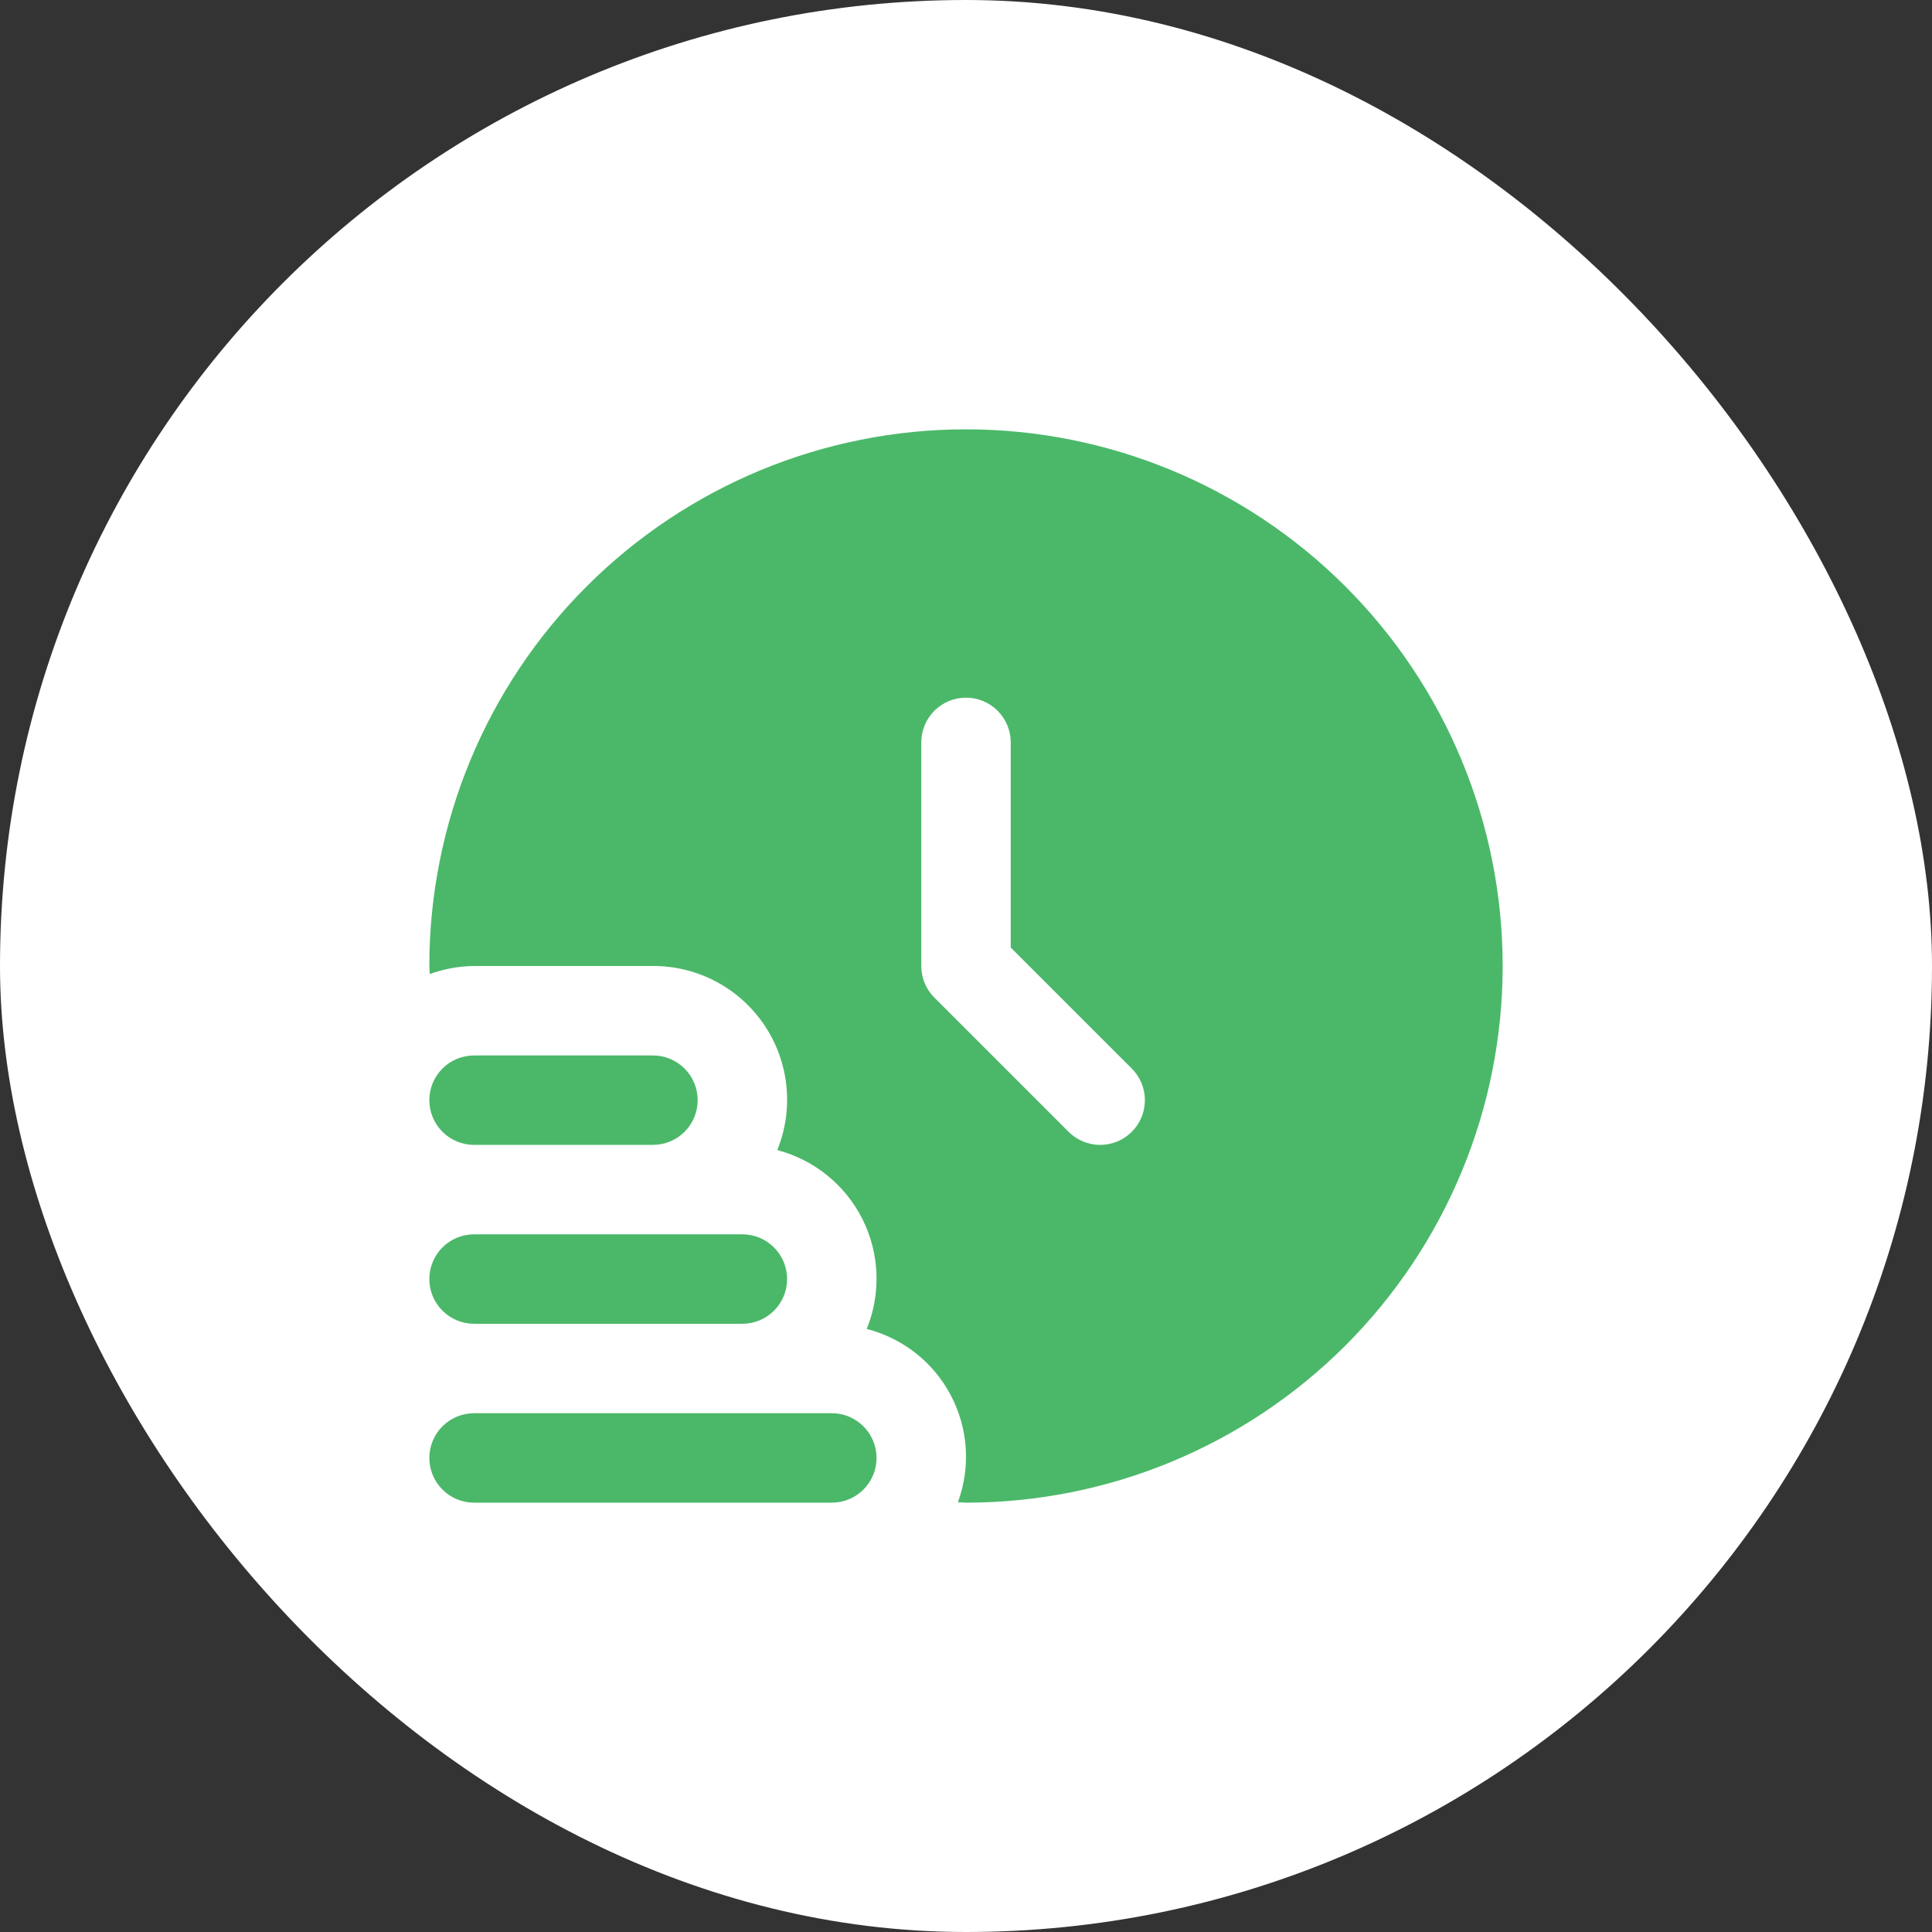 <svg width="90" height="90" viewBox="0 0 90 90" fill="none" xmlns="http://www.w3.org/2000/svg">
<rect x="0" y="0" width="90" height="90" fill="#333333" stroke="none"/>
<rect width="90" height="90" rx="45" fill="white"/>
<g clip-path="url(#clip0_584_24147)">
<path d="M40.833 67.917C40.833 68.469 40.614 68.999 40.223 69.39C39.832 69.781 39.303 70 38.75 70H22.083C21.531 70 21.001 69.781 20.61 69.39C20.22 68.999 20 68.469 20 67.917C20 67.364 20.22 66.834 20.61 66.444C21.001 66.053 21.531 65.833 22.083 65.833H38.75C39.303 65.833 39.832 66.053 40.223 66.444C40.614 66.834 40.833 67.364 40.833 67.917Z" fill="#4BB869"/>
<path d="M22.083 61.667H34.583C35.136 61.667 35.666 61.447 36.056 61.056C36.447 60.666 36.667 60.136 36.667 59.583C36.667 59.031 36.447 58.501 36.056 58.11C35.666 57.719 35.136 57.5 34.583 57.5H22.083C21.531 57.5 21.001 57.719 20.61 58.11C20.22 58.501 20 59.031 20 59.583C20 60.136 20.22 60.666 20.61 61.056C21.001 61.447 21.531 61.667 22.083 61.667Z" fill="#4BB869"/>
<path d="M22.083 53.333H30.417C30.969 53.333 31.499 53.114 31.89 52.723C32.281 52.332 32.5 51.803 32.5 51.25C32.5 50.697 32.281 50.167 31.89 49.777C31.499 49.386 30.969 49.167 30.417 49.167H22.083C21.531 49.167 21.001 49.386 20.61 49.777C20.22 50.167 20 50.697 20 51.25C20 51.803 20.22 52.332 20.61 52.723C21.001 53.114 21.531 53.333 22.083 53.333Z" fill="#4BB869"/>
<path d="M45 20C38.37 20 32.011 22.634 27.322 27.322C22.634 32.011 20 38.37 20 45C20 45.127 20.017 45.25 20.019 45.377C20.68 45.135 21.379 45.007 22.083 45H30.417C31.439 44.996 32.447 45.245 33.351 45.723C34.255 46.202 35.027 46.895 35.6 47.743C36.172 48.59 36.527 49.566 36.633 50.583C36.739 51.6 36.593 52.628 36.208 53.575C37.061 53.799 37.857 54.202 38.541 54.758C39.226 55.314 39.784 56.009 40.179 56.798C40.573 57.587 40.795 58.451 40.828 59.332C40.862 60.213 40.708 61.092 40.375 61.908C41.208 62.121 41.987 62.506 42.662 63.039C43.337 63.571 43.893 64.24 44.293 65.001C44.694 65.761 44.93 66.598 44.987 67.456C45.044 68.314 44.92 69.174 44.623 69.981C44.75 69.981 44.873 70 45 70C51.63 70 57.989 67.366 62.678 62.678C67.366 57.989 70 51.63 70 45C70 38.37 67.366 32.011 62.678 27.322C57.989 22.634 51.63 20 45 20ZM52.723 52.723C52.332 53.114 51.802 53.333 51.25 53.333C50.698 53.333 50.168 53.114 49.777 52.723L43.527 46.473C43.136 46.082 42.917 45.553 42.917 45V34.583C42.917 34.031 43.136 33.501 43.527 33.11C43.918 32.719 44.447 32.5 45 32.5C45.553 32.5 46.082 32.719 46.473 33.11C46.864 33.501 47.083 34.031 47.083 34.583V44.138L52.723 49.777C53.114 50.168 53.333 50.698 53.333 51.25C53.333 51.802 53.114 52.332 52.723 52.723Z" fill="#4BB869"/>
</g>
<defs>
<clipPath id="clip0_584_24147">
<rect width="50" height="50" fill="white" transform="translate(20 20)"/>
</clipPath>
</defs>
</svg>
